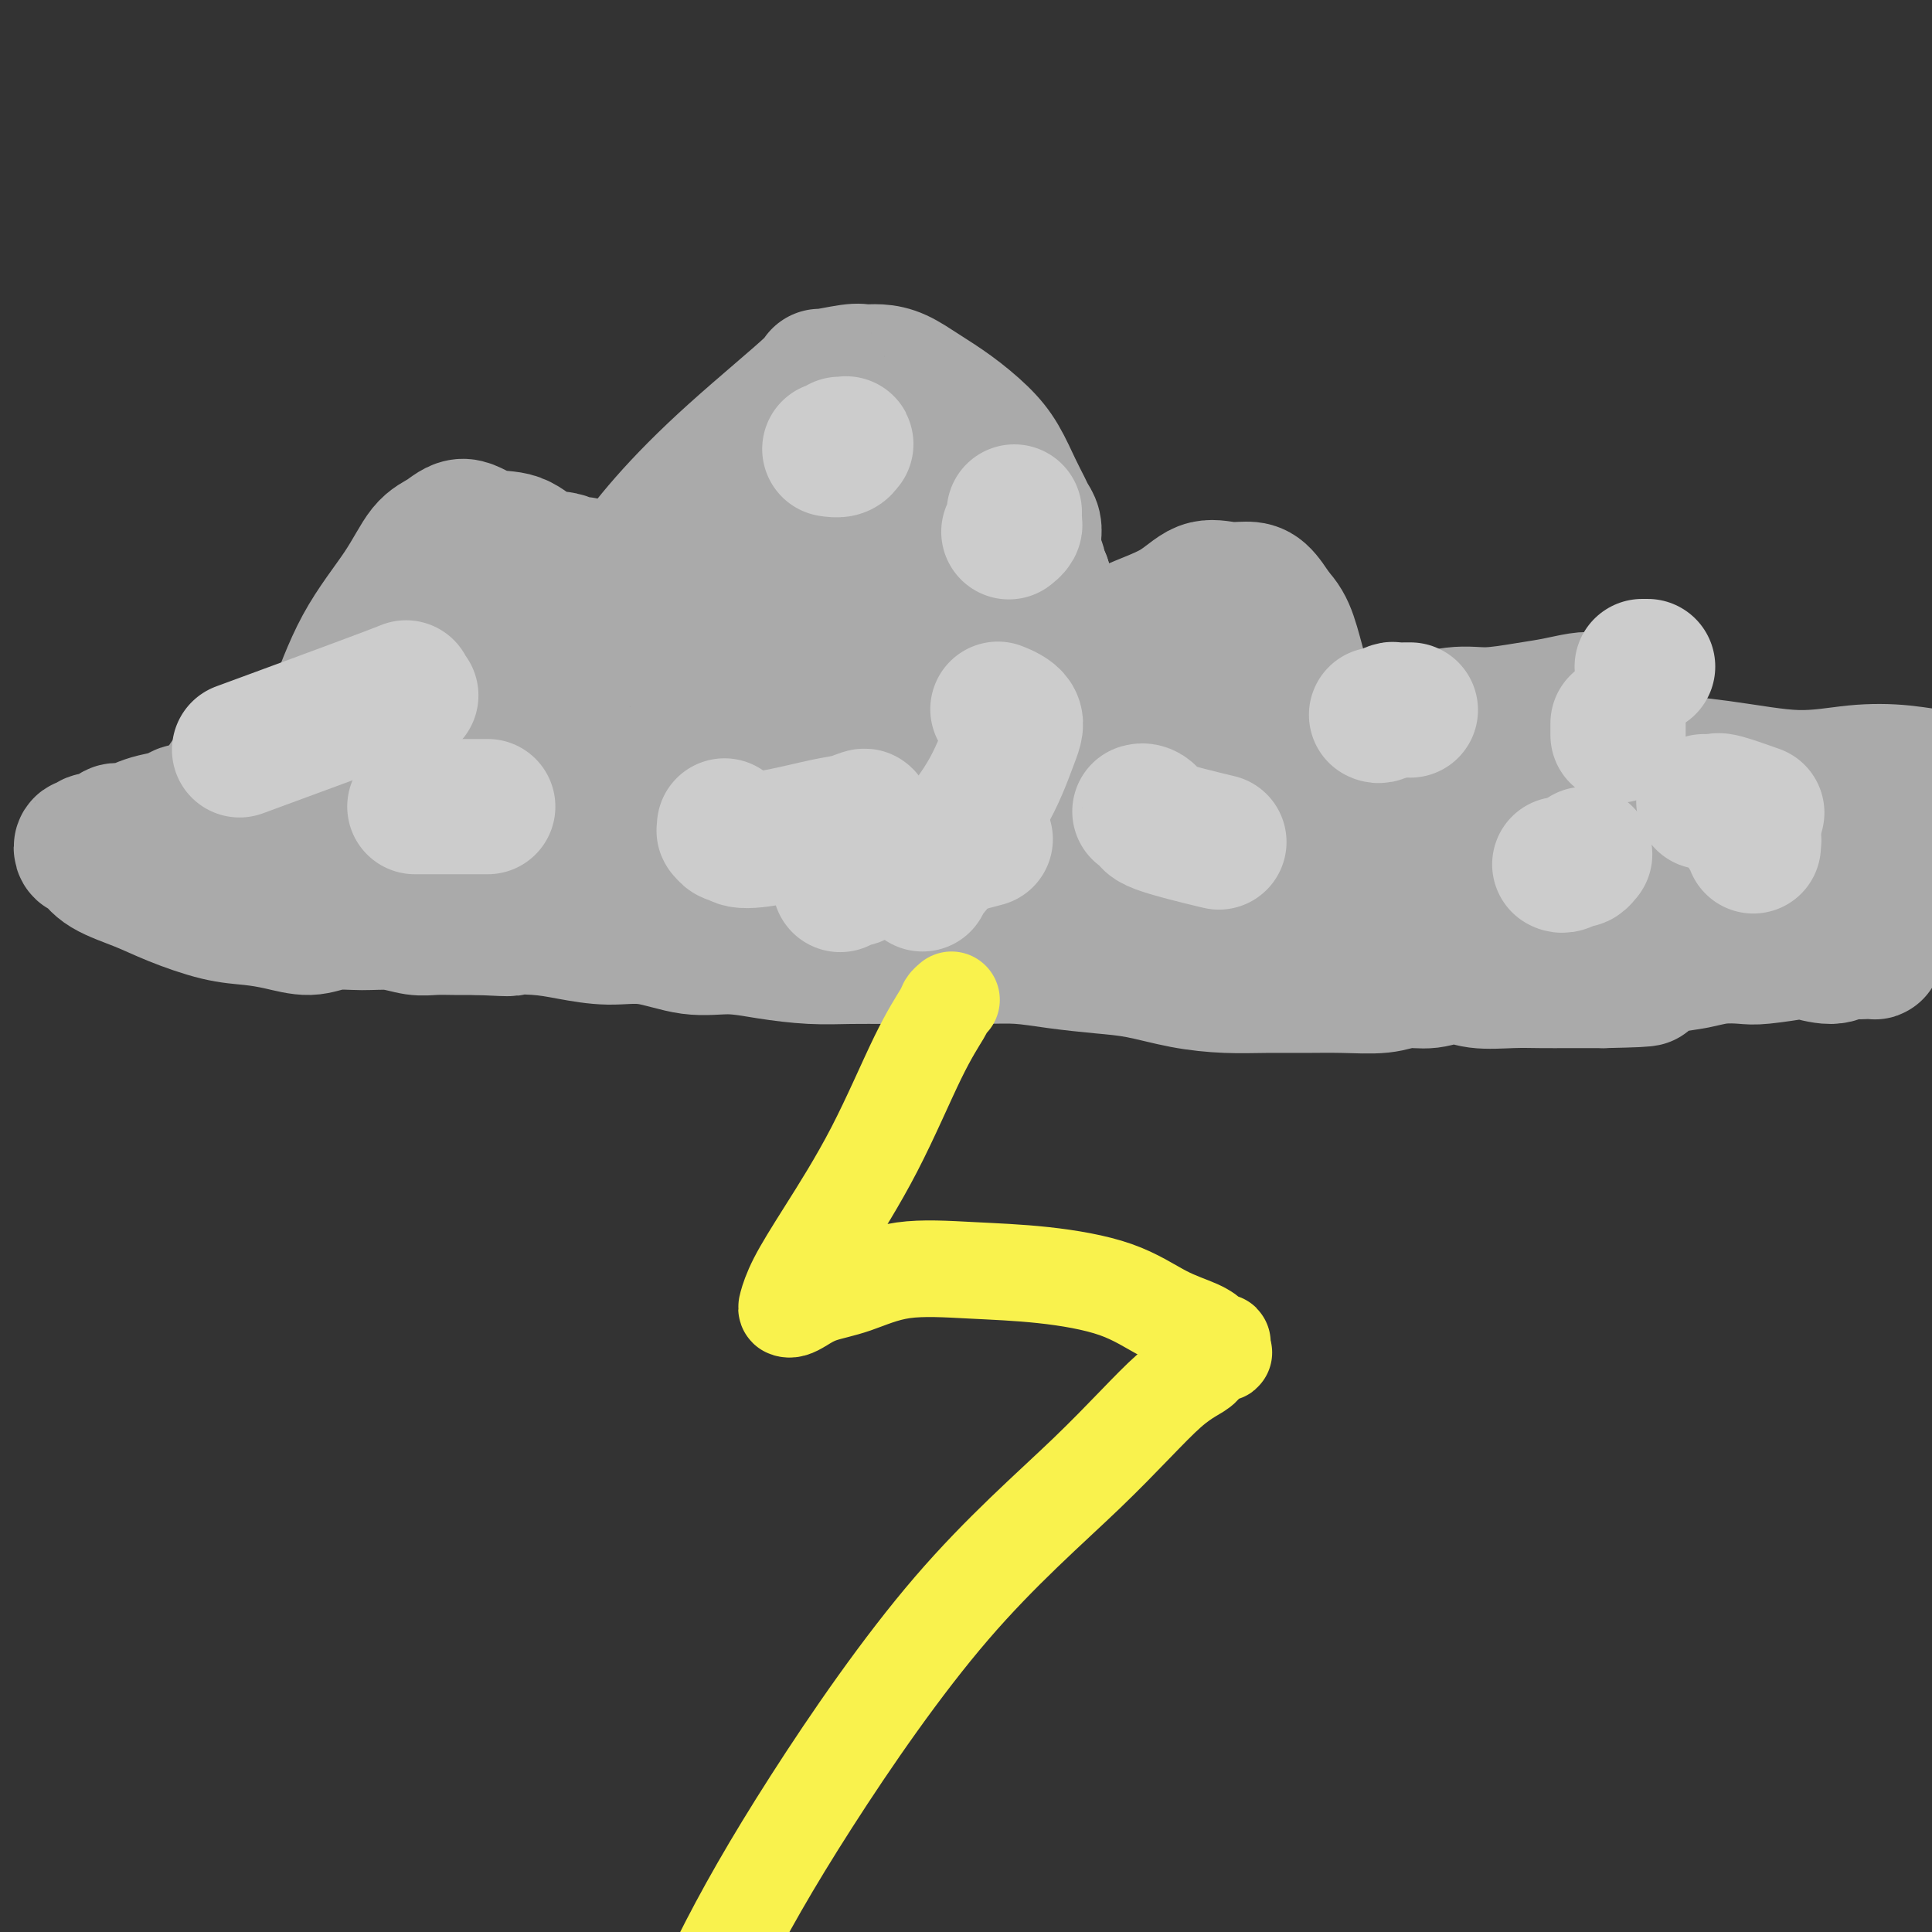 <svg viewBox='0 0 400 400' version='1.1' xmlns='http://www.w3.org/2000/svg' xmlns:xlink='http://www.w3.org/1999/xlink'><rect x="0" y="0" width="400" height="400" fill="#333333" stroke="none"/><g fill='none' stroke='#AAAAAA' stroke-width='28' stroke-linecap='round' stroke-linejoin='round'><path d='M132,117c0.246,-0.189 0.493,-0.378 0,0c-0.493,0.378 -1.725,1.321 -1,0c0.725,-1.321 3.405,-4.908 7,-9c3.595,-4.092 8.103,-8.690 14,-14c5.897,-5.310 13.182,-11.332 16,-14c2.818,-2.668 1.169,-1.981 2,-2c0.831,-0.019 4.142,-0.743 6,-1c1.858,-0.257 2.263,-0.048 3,0c0.737,0.048 1.807,-0.067 3,0c1.193,0.067 2.511,0.315 4,1c1.489,0.685 3.151,1.806 5,3c1.849,1.194 3.886,2.459 6,4c2.114,1.541 4.307,3.357 6,5c1.693,1.643 2.888,3.111 4,5c1.112,1.889 2.140,4.198 3,6c0.860,1.802 1.551,3.097 2,4c0.449,0.903 0.655,1.415 1,2c0.345,0.585 0.828,1.245 1,2c0.172,0.755 0.031,1.607 0,2c-0.031,0.393 0.047,0.329 0,1c-0.047,0.671 -0.219,2.077 0,3c0.219,0.923 0.828,1.364 1,2c0.172,0.636 -0.094,1.467 0,2c0.094,0.533 0.547,0.766 1,1'/><path d='M216,120c1.397,4.017 0.388,1.558 0,1c-0.388,-0.558 -0.157,0.784 0,1c0.157,0.216 0.238,-0.692 0,0c-0.238,0.692 -0.796,2.986 -1,4c-0.204,1.014 -0.054,0.748 0,1c0.054,0.252 0.014,1.023 0,2c-0.014,0.977 0.000,2.160 0,3c-0.000,0.840 -0.014,1.336 0,2c0.014,0.664 0.056,1.498 0,2c-0.056,0.502 -0.211,0.674 0,1c0.211,0.326 0.787,0.806 1,1c0.213,0.194 0.061,0.104 0,0c-0.061,-0.104 -0.031,-0.220 0,0c0.031,0.220 0.065,0.777 0,1c-0.065,0.223 -0.228,0.112 0,0c0.228,-0.112 0.849,-0.226 1,0c0.151,0.226 -0.167,0.790 0,1c0.167,0.210 0.819,0.065 1,0c0.181,-0.065 -0.109,-0.050 0,0c0.109,0.050 0.619,0.135 1,0c0.381,-0.135 0.635,-0.488 1,-1c0.365,-0.512 0.841,-1.182 2,-2c1.159,-0.818 3.002,-1.785 5,-3c1.998,-1.215 4.152,-2.680 7,-4c2.848,-1.320 6.390,-2.497 9,-4c2.610,-1.503 4.288,-3.334 6,-4c1.712,-0.666 3.459,-0.168 5,0c1.541,0.168 2.876,0.007 4,0c1.124,-0.007 2.035,0.141 3,1c0.965,0.859 1.982,2.430 3,4'/><path d='M264,127c1.508,1.549 2.278,2.920 3,5c0.722,2.080 1.398,4.869 2,7c0.602,2.131 1.132,3.603 2,5c0.868,1.397 2.076,2.721 3,4c0.924,1.279 1.566,2.515 3,3c1.434,0.485 3.660,0.218 6,0c2.340,-0.218 4.796,-0.387 8,-1c3.204,-0.613 7.158,-1.670 10,-2c2.842,-0.330 4.572,0.069 7,0c2.428,-0.069 5.553,-0.604 8,-1c2.447,-0.396 4.216,-0.653 6,-1c1.784,-0.347 3.582,-0.783 5,-1c1.418,-0.217 2.457,-0.216 3,0c0.543,0.216 0.589,0.645 1,1c0.411,0.355 1.188,0.634 2,1c0.812,0.366 1.661,0.819 2,1c0.339,0.181 0.170,0.091 0,0'/><path d='M120,117c0.423,-0.113 0.845,-0.226 1,0c0.155,0.226 0.042,0.792 0,1c-0.042,0.208 -0.013,0.058 0,0c0.013,-0.058 0.010,-0.023 0,0c-0.010,0.023 -0.028,0.033 0,0c0.028,-0.033 0.103,-0.111 0,0c-0.103,0.111 -0.382,0.410 -1,0c-0.618,-0.410 -1.575,-1.531 -3,-2c-1.425,-0.469 -3.318,-0.288 -5,-1c-1.682,-0.712 -3.152,-2.319 -5,-3c-1.848,-0.681 -4.073,-0.438 -6,-1c-1.927,-0.562 -3.557,-1.929 -5,-2c-1.443,-0.071 -2.699,1.153 -4,2c-1.301,0.847 -2.645,1.317 -4,3c-1.355,1.683 -2.719,4.580 -5,8c-2.281,3.420 -5.479,7.362 -8,12c-2.521,4.638 -4.366,9.971 -6,14c-1.634,4.029 -3.058,6.752 -4,9c-0.942,2.248 -1.400,4.020 -2,5c-0.600,0.980 -1.340,1.166 -2,2c-0.660,0.834 -1.241,2.314 -2,3c-0.759,0.686 -1.696,0.576 -3,1c-1.304,0.424 -2.977,1.381 -4,2c-1.023,0.619 -1.398,0.899 -2,1c-0.602,0.101 -1.432,0.024 -2,0c-0.568,-0.024 -0.873,0.005 -1,0c-0.127,-0.005 -0.075,-0.042 0,0c0.075,0.042 0.174,0.165 0,0c-0.174,-0.165 -0.621,-0.619 -1,-1c-0.379,-0.381 -0.689,-0.691 -1,-1'/><path d='M45,169c-2.541,0.079 -1.895,-0.722 -2,-1c-0.105,-0.278 -0.961,-0.033 -2,0c-1.039,0.033 -2.260,-0.145 -3,0c-0.740,0.145 -1.000,0.612 -2,1c-1.000,0.388 -2.739,0.695 -4,1c-1.261,0.305 -2.042,0.608 -3,1c-0.958,0.392 -2.092,0.875 -3,1c-0.908,0.125 -1.591,-0.106 -2,0c-0.409,0.106 -0.544,0.549 -1,1c-0.456,0.451 -1.233,0.909 -2,1c-0.767,0.091 -1.523,-0.186 -2,0c-0.477,0.186 -0.676,0.836 -1,1c-0.324,0.164 -0.775,-0.157 -1,0c-0.225,0.157 -0.225,0.794 0,1c0.225,0.206 0.674,-0.017 1,0c0.326,0.017 0.528,0.274 1,1c0.472,0.726 1.212,1.921 3,3c1.788,1.079 4.622,2.043 7,3c2.378,0.957 4.298,1.907 7,3c2.702,1.093 6.184,2.327 9,3c2.816,0.673 4.965,0.783 7,1c2.035,0.217 3.958,0.540 6,1c2.042,0.460 4.205,1.055 6,1c1.795,-0.055 3.221,-0.761 5,-1c1.779,-0.239 3.910,-0.012 6,0c2.090,0.012 4.140,-0.193 6,0c1.860,0.193 3.529,0.784 5,1c1.471,0.216 2.742,0.058 4,0c1.258,-0.058 2.502,-0.017 4,0c1.498,0.017 3.249,0.008 5,0'/><path d='M99,192c9.435,0.475 6.021,0.164 6,0c-0.021,-0.164 3.349,-0.180 6,0c2.651,0.180 4.583,0.555 7,1c2.417,0.445 5.318,0.959 8,1c2.682,0.041 5.145,-0.392 8,0c2.855,0.392 6.102,1.608 9,2c2.898,0.392 5.447,-0.038 8,0c2.553,0.038 5.108,0.546 8,1c2.892,0.454 6.119,0.854 9,1c2.881,0.146 5.415,0.038 8,0c2.585,-0.038 5.219,-0.007 8,0c2.781,0.007 5.708,-0.009 9,0c3.292,0.009 6.950,0.043 10,0c3.050,-0.043 5.491,-0.163 8,0c2.509,0.163 5.085,0.608 8,1c2.915,0.392 6.170,0.732 9,1c2.830,0.268 5.234,0.464 8,1c2.766,0.536 5.895,1.411 9,2c3.105,0.589 6.185,0.891 9,1c2.815,0.109 5.364,0.025 8,0c2.636,-0.025 5.358,0.009 8,0c2.642,-0.009 5.203,-0.060 8,0c2.797,0.060 5.831,0.230 8,0c2.169,-0.230 3.475,-0.860 5,-1c1.525,-0.140 3.270,0.211 5,0c1.730,-0.211 3.443,-0.985 5,-1c1.557,-0.015 2.956,0.728 5,1c2.044,0.272 4.734,0.073 7,0c2.266,-0.073 4.110,-0.020 6,0c1.890,0.020 3.826,0.006 6,0c2.174,-0.006 4.587,-0.003 7,0'/><path d='M332,203c13.369,-0.272 7.791,-0.451 7,-1c-0.791,-0.549 3.204,-1.467 6,-2c2.796,-0.533 4.393,-0.682 6,-1c1.607,-0.318 3.225,-0.804 5,-1c1.775,-0.196 3.707,-0.100 5,0c1.293,0.100 1.946,0.205 4,0c2.054,-0.205 5.509,-0.720 7,-1c1.491,-0.280 1.018,-0.324 2,0c0.982,0.324 3.419,1.015 5,1c1.581,-0.015 2.305,-0.735 3,-1c0.695,-0.265 1.362,-0.073 2,0c0.638,0.073 1.247,0.027 2,0c0.753,-0.027 1.651,-0.034 2,0c0.349,0.034 0.149,0.108 0,0c-0.149,-0.108 -0.247,-0.399 0,-1c0.247,-0.601 0.839,-1.512 1,-2c0.161,-0.488 -0.111,-0.551 0,-1c0.111,-0.449 0.603,-1.283 1,-2c0.397,-0.717 0.699,-1.316 1,-2c0.301,-0.684 0.603,-1.451 1,-2c0.397,-0.549 0.891,-0.879 1,-1c0.109,-0.121 -0.167,-0.032 0,0c0.167,0.032 0.777,0.009 1,0c0.223,-0.009 0.060,-0.002 0,0c-0.060,0.002 -0.016,0.001 0,0c0.016,-0.001 0.004,-0.000 0,0c-0.004,0.000 -0.001,0.000 0,0c0.001,-0.000 0.001,-0.000 0,0'/><path d='M332,156c1.222,-0.071 2.444,-0.142 3,0c0.556,0.142 0.445,0.496 4,1c3.555,0.504 10.774,1.158 17,2c6.226,0.842 11.457,1.870 16,2c4.543,0.130 8.399,-0.640 12,-1c3.601,-0.360 6.949,-0.310 10,0c3.051,0.310 5.807,0.879 8,1c2.193,0.121 3.825,-0.205 6,0c2.175,0.205 4.893,0.940 8,2c3.107,1.060 6.602,2.446 8,3c1.398,0.554 0.699,0.277 0,0'/><path d='M381,175c-0.017,0.002 -0.034,0.003 0,0c0.034,-0.003 0.119,-0.012 0,0c-0.119,0.012 -0.444,0.044 -2,0c-1.556,-0.044 -4.345,-0.164 -9,0c-4.655,0.164 -11.177,0.613 -17,1c-5.823,0.387 -10.948,0.711 -15,1c-4.052,0.289 -7.033,0.543 -10,1c-2.967,0.457 -5.920,1.117 -8,1c-2.080,-0.117 -3.285,-1.010 -4,-1c-0.715,0.010 -0.938,0.922 -1,1c-0.062,0.078 0.038,-0.678 0,-1c-0.038,-0.322 -0.212,-0.210 0,0c0.212,0.210 0.812,0.516 3,0c2.188,-0.516 5.966,-1.856 9,-3c3.034,-1.144 5.324,-2.094 8,-3c2.676,-0.906 5.737,-1.770 8,-2c2.263,-0.230 3.726,0.173 5,0c1.274,-0.173 2.358,-0.924 2,-1c-0.358,-0.076 -2.158,0.521 -5,1c-2.842,0.479 -6.726,0.839 -14,1c-7.274,0.161 -17.938,0.124 -29,1c-11.062,0.876 -22.523,2.665 -31,4c-8.477,1.335 -13.971,2.214 -18,3c-4.029,0.786 -6.593,1.477 -8,2c-1.407,0.523 -1.658,0.879 -2,1c-0.342,0.121 -0.777,0.008 0,0c0.777,-0.008 2.765,0.091 5,0c2.235,-0.091 4.717,-0.371 8,-1c3.283,-0.629 7.367,-1.608 12,-3c4.633,-1.392 9.817,-3.196 15,-5'/><path d='M283,173c8.507,-1.756 10.774,-2.145 13,-3c2.226,-0.855 4.410,-2.176 6,-3c1.590,-0.824 2.587,-1.149 3,-1c0.413,0.149 0.243,0.774 0,1c-0.243,0.226 -0.558,0.053 -2,0c-1.442,-0.053 -4.011,0.013 -9,0c-4.989,-0.013 -12.397,-0.105 -21,0c-8.603,0.105 -18.399,0.406 -26,1c-7.601,0.594 -13.007,1.480 -17,2c-3.993,0.520 -6.574,0.675 -8,1c-1.426,0.325 -1.699,0.822 -2,1c-0.301,0.178 -0.631,0.039 0,0c0.631,-0.039 2.223,0.023 5,0c2.777,-0.023 6.739,-0.130 12,-1c5.261,-0.870 11.820,-2.503 19,-4c7.180,-1.497 14.980,-2.857 21,-4c6.020,-1.143 10.259,-2.069 13,-2c2.741,0.069 3.985,1.133 5,1c1.015,-0.133 1.802,-1.462 1,-2c-0.802,-0.538 -3.194,-0.285 -7,-1c-3.806,-0.715 -9.027,-2.396 -17,-4c-7.973,-1.604 -18.697,-3.129 -27,-4c-8.303,-0.871 -14.183,-1.089 -19,-1c-4.817,0.089 -8.570,0.483 -12,1c-3.430,0.517 -6.536,1.157 -9,2c-2.464,0.843 -4.285,1.889 -6,3c-1.715,1.111 -3.324,2.287 -4,3c-0.676,0.713 -0.418,0.964 0,1c0.418,0.036 0.997,-0.144 2,0c1.003,0.144 2.429,0.613 5,0c2.571,-0.613 6.285,-2.306 10,-4'/><path d='M212,156c5.308,-1.302 10.078,-3.059 15,-5c4.922,-1.941 9.997,-4.068 15,-6c5.003,-1.932 9.934,-3.671 13,-5c3.066,-1.329 4.267,-2.250 4,-3c-0.267,-0.750 -2.002,-1.330 -3,-2c-0.998,-0.670 -1.260,-1.430 -4,-2c-2.740,-0.570 -7.958,-0.948 -14,-1c-6.042,-0.052 -12.907,0.224 -19,1c-6.093,0.776 -11.412,2.054 -16,4c-4.588,1.946 -8.444,4.562 -11,7c-2.556,2.438 -3.813,4.698 -5,6c-1.187,1.302 -2.306,1.645 -3,2c-0.694,0.355 -0.964,0.721 -1,1c-0.036,0.279 0.163,0.471 1,0c0.837,-0.471 2.311,-1.604 4,-3c1.689,-1.396 3.593,-3.056 6,-5c2.407,-1.944 5.319,-4.172 8,-7c2.681,-2.828 5.132,-6.257 7,-9c1.868,-2.743 3.153,-4.800 4,-7c0.847,-2.200 1.255,-4.542 1,-6c-0.255,-1.458 -1.173,-2.031 -3,-3c-1.827,-0.969 -4.563,-2.334 -9,-3c-4.437,-0.666 -10.576,-0.634 -17,0c-6.424,0.634 -13.133,1.869 -18,3c-4.867,1.131 -7.892,2.157 -10,3c-2.108,0.843 -3.301,1.501 -4,2c-0.699,0.499 -0.906,0.838 -1,1c-0.094,0.162 -0.077,0.146 0,0c0.077,-0.146 0.213,-0.424 2,-1c1.787,-0.576 5.225,-1.450 9,-4c3.775,-2.550 7.888,-6.775 12,-11'/><path d='M175,103c5.556,-3.800 8.446,-5.800 11,-8c2.554,-2.200 4.770,-4.600 6,-6c1.230,-1.400 1.472,-1.800 1,-2c-0.472,-0.200 -1.659,-0.198 -3,0c-1.341,0.198 -2.836,0.594 -6,2c-3.164,1.406 -7.996,3.821 -13,7c-5.004,3.179 -10.181,7.122 -15,11c-4.819,3.878 -9.280,7.692 -12,11c-2.720,3.308 -3.701,6.110 -4,8c-0.299,1.890 0.082,2.867 1,4c0.918,1.133 2.374,2.422 3,3c0.626,0.578 0.424,0.447 2,0c1.576,-0.447 4.930,-1.209 8,-2c3.070,-0.791 5.857,-1.611 9,-3c3.143,-1.389 6.642,-3.347 10,-5c3.358,-1.653 6.575,-3.003 9,-4c2.425,-0.997 4.057,-1.643 5,-2c0.943,-0.357 1.198,-0.425 0,0c-1.198,0.425 -3.847,1.342 -7,3c-3.153,1.658 -6.808,4.056 -14,6c-7.192,1.944 -17.919,3.435 -28,5c-10.081,1.565 -19.515,3.204 -27,4c-7.485,0.796 -13.023,0.748 -17,1c-3.977,0.252 -6.395,0.804 -8,1c-1.605,0.196 -2.396,0.035 -3,0c-0.604,-0.035 -1.020,0.057 -1,0c0.020,-0.057 0.478,-0.264 1,0c0.522,0.264 1.109,0.999 3,1c1.891,0.001 5.086,-0.730 9,-1c3.914,-0.270 8.547,-0.077 14,-1c5.453,-0.923 11.727,-2.961 18,-5'/><path d='M127,131c4.987,-1.856 8.453,-3.997 11,-5c2.547,-1.003 4.174,-0.870 5,-1c0.826,-0.130 0.852,-0.524 0,0c-0.852,0.524 -2.582,1.965 -7,4c-4.418,2.035 -11.525,4.664 -22,8c-10.475,3.336 -24.317,7.380 -35,11c-10.683,3.620 -18.207,6.815 -23,9c-4.793,2.185 -6.855,3.358 -8,4c-1.145,0.642 -1.373,0.751 -1,1c0.373,0.249 1.349,0.638 3,1c1.651,0.362 3.979,0.696 7,1c3.021,0.304 6.737,0.577 11,1c4.263,0.423 9.075,0.997 15,1c5.925,0.003 12.963,-0.563 19,-1c6.037,-0.437 11.071,-0.744 18,-2c6.929,-1.256 15.751,-3.460 20,-5c4.249,-1.540 3.924,-2.416 5,-3c1.076,-0.584 3.553,-0.878 5,-1c1.447,-0.122 1.862,-0.074 2,0c0.138,0.074 -0.002,0.174 -1,1c-0.998,0.826 -2.853,2.378 -6,4c-3.147,1.622 -7.586,3.316 -13,6c-5.414,2.684 -11.805,6.360 -16,9c-4.195,2.640 -6.196,4.244 -7,5c-0.804,0.756 -0.411,0.663 0,1c0.411,0.337 0.840,1.104 2,1c1.160,-0.104 3.051,-1.077 6,-2c2.949,-0.923 6.955,-1.794 13,-4c6.045,-2.206 14.127,-5.748 22,-9c7.873,-3.252 15.535,-6.215 22,-9c6.465,-2.785 11.732,-5.393 17,-8'/><path d='M191,149c14.613,-6.005 11.145,-5.016 11,-5c-0.145,0.016 3.032,-0.940 4,-1c0.968,-0.060 -0.275,0.776 -2,2c-1.725,1.224 -3.934,2.836 -8,5c-4.066,2.164 -9.989,4.881 -18,7c-8.011,2.119 -18.111,3.639 -26,5c-7.889,1.361 -13.567,2.563 -17,3c-3.433,0.437 -4.622,0.108 -5,0c-0.378,-0.108 0.055,0.006 1,0c0.945,-0.006 2.401,-0.133 5,0c2.599,0.133 6.341,0.526 12,1c5.659,0.474 13.234,1.031 21,2c7.766,0.969 15.721,2.352 23,4c7.279,1.648 13.880,3.561 19,5c5.120,1.439 8.758,2.405 13,3c4.242,0.595 9.087,0.821 12,1c2.913,0.179 3.896,0.312 5,0c1.104,-0.312 2.331,-1.071 3,-2c0.669,-0.929 0.780,-2.030 0,-3c-0.780,-0.970 -2.452,-1.808 -5,-2c-2.548,-0.192 -5.971,0.264 -9,1c-3.029,0.736 -5.663,1.752 -8,3c-2.337,1.248 -4.378,2.727 -6,4c-1.622,1.273 -2.824,2.339 -3,3c-0.176,0.661 0.675,0.917 2,1c1.325,0.083 3.124,-0.006 5,-1c1.876,-0.994 3.829,-2.893 6,-4c2.171,-1.107 4.561,-1.420 8,-2c3.439,-0.580 7.926,-1.425 14,-1c6.074,0.425 13.735,2.122 20,3c6.265,0.878 11.132,0.939 16,1'/><path d='M284,182c7.893,1.357 9.625,2.750 10,3c0.375,0.250 -0.607,-0.643 -1,-1c-0.393,-0.357 -0.196,-0.179 0,0'/><path d='M251,175c0.278,0.107 0.557,0.214 -1,0c-1.557,-0.214 -4.949,-0.749 -8,-1c-3.051,-0.251 -5.761,-0.219 -12,-1c-6.239,-0.781 -16.008,-2.374 -25,-4c-8.992,-1.626 -17.206,-3.284 -23,-5c-5.794,-1.716 -9.166,-3.491 -12,-5c-2.834,-1.509 -5.130,-2.751 -7,-5c-1.870,-2.249 -3.315,-5.504 -4,-8c-0.685,-2.496 -0.609,-4.231 0,-6c0.609,-1.769 1.751,-3.572 3,-5c1.249,-1.428 2.605,-2.483 6,-3c3.395,-0.517 8.829,-0.498 15,0c6.171,0.498 13.078,1.475 21,3c7.922,1.525 16.860,3.600 23,5c6.140,1.400 9.483,2.126 12,3c2.517,0.874 4.207,1.897 5,2c0.793,0.103 0.688,-0.713 0,-1c-0.688,-0.287 -1.959,-0.046 -5,0c-3.041,0.046 -7.851,-0.103 -11,0c-3.149,0.103 -4.639,0.459 -5,1c-0.361,0.541 0.405,1.268 2,2c1.595,0.732 4.019,1.469 7,2c2.981,0.531 6.519,0.857 10,1c3.481,0.143 6.905,0.102 10,0c3.095,-0.102 5.860,-0.264 8,0c2.140,0.264 3.653,0.956 5,2c1.347,1.044 2.528,2.441 3,3c0.472,0.559 0.236,0.279 0,0'/></g>
<g fill='none' stroke='#CCCCCC' stroke-width='28' stroke-linecap='round' stroke-linejoin='round'><path d='M150,171c0.023,0.455 0.046,0.911 0,1c-0.046,0.089 -0.162,-0.188 0,0c0.162,0.188 0.602,0.842 1,1c0.398,0.158 0.756,-0.181 1,0c0.244,0.181 0.375,0.881 2,1c1.625,0.119 4.743,-0.343 8,-1c3.257,-0.657 6.652,-1.510 9,-2c2.348,-0.490 3.650,-0.616 5,-1c1.350,-0.384 2.748,-1.027 3,-1c0.252,0.027 -0.642,0.722 -1,1c-0.358,0.278 -0.179,0.139 0,0'/><path d='M174,183c-0.047,0.114 -0.094,0.229 0,0c0.094,-0.229 0.328,-0.801 1,-1c0.672,-0.199 1.782,-0.026 2,0c0.218,0.026 -0.457,-0.096 2,-1c2.457,-0.904 8.046,-2.589 13,-4c4.954,-1.411 9.273,-2.546 11,-3c1.727,-0.454 0.864,-0.227 0,0'/><path d='M191,183c-0.191,-0.249 -0.381,-0.499 0,-1c0.381,-0.501 1.335,-1.254 2,-2c0.665,-0.746 1.043,-1.486 3,-4c1.957,-2.514 5.494,-6.804 8,-11c2.506,-4.196 3.981,-8.300 5,-11c1.019,-2.700 1.582,-3.996 1,-5c-0.582,-1.004 -2.309,-1.715 -3,-2c-0.691,-0.285 -0.345,-0.142 0,0'/><path d='M209,110c-0.113,0.089 -0.226,0.178 0,0c0.226,-0.178 0.793,-0.622 1,-1c0.207,-0.378 0.056,-0.689 0,-1c-0.056,-0.311 -0.015,-0.622 0,-1c0.015,-0.378 0.004,-0.822 0,-1c-0.004,-0.178 -0.002,-0.089 0,0'/><path d='M174,92c-0.109,-0.008 -0.219,-0.016 0,0c0.219,0.016 0.766,0.057 1,0c0.234,-0.057 0.156,-0.211 0,0c-0.156,0.211 -0.388,0.788 -1,1c-0.612,0.212 -1.603,0.061 -2,0c-0.397,-0.061 -0.198,-0.030 0,0'/><path d='M85,144c0.050,-0.017 0.099,-0.034 0,0c-0.099,0.034 -0.347,0.120 -1,0c-0.653,-0.120 -1.711,-0.444 -1,-1c0.711,-0.556 3.191,-1.342 -3,1c-6.191,2.342 -21.055,7.812 -27,10c-5.945,2.188 -2.973,1.094 0,0'/><path d='M86,167c-0.099,0.000 -0.199,0.000 0,0c0.199,0.000 0.696,0.000 1,0c0.304,0.000 0.416,0.000 1,0c0.584,0.000 1.641,0.000 2,0c0.359,0.000 0.020,0.000 2,0c1.980,0.000 6.280,0.000 8,0c1.720,0.000 0.860,0.000 0,0'/><path d='M236,168c0.282,-0.077 0.565,-0.153 1,0c0.435,0.153 1.024,0.536 1,1c-0.024,0.464 -0.660,1.010 2,2c2.660,0.990 8.617,2.426 11,3c2.383,0.574 1.191,0.287 0,0'/><path d='M323,179c-0.059,-0.032 -0.117,-0.065 0,0c0.117,0.065 0.410,0.227 1,0c0.590,-0.227 1.478,-0.844 2,-1c0.522,-0.156 0.679,0.150 1,0c0.321,-0.150 0.806,-0.757 1,-1c0.194,-0.243 0.097,-0.121 0,0'/><path d='M341,138c0.111,0.000 0.222,0.000 0,0c-0.222,0.000 -0.778,0.000 -1,0c-0.222,0.000 -0.111,0.000 0,0'/><path d='M285,148c0.212,0.113 0.425,0.226 1,0c0.575,-0.226 1.513,-0.793 2,-1c0.487,-0.207 0.522,-0.056 1,0c0.478,0.056 1.398,0.015 2,0c0.602,-0.015 0.886,-0.004 1,0c0.114,0.004 0.057,0.002 0,0'/><path d='M335,150c0.000,-0.222 0.000,-0.444 0,0c0.000,0.444 0.000,1.556 0,2c-0.000,0.444 0.000,0.222 0,0'/><path d='M353,166c-0.214,-0.016 -0.427,-0.032 0,0c0.427,0.032 1.496,0.112 2,0c0.504,-0.112 0.443,-0.415 2,0c1.557,0.415 4.730,1.547 6,2c1.270,0.453 0.635,0.226 0,0'/><path d='M363,175c0.008,0.121 0.016,0.243 0,0c-0.016,-0.243 -0.057,-0.850 0,-1c0.057,-0.150 0.211,0.156 0,0c-0.211,-0.156 -0.788,-0.773 -1,-1c-0.212,-0.227 -0.061,-0.065 0,0c0.061,0.065 0.030,0.032 0,0'/></g>
<g fill='none' stroke='#F9F24D' stroke-width='20' stroke-linecap='round' stroke-linejoin='round'><path d='M197,207c-0.407,0.347 -0.813,0.693 -1,1c-0.187,0.307 -0.154,0.573 -1,2c-0.846,1.427 -2.570,4.014 -5,9c-2.430,4.986 -5.566,12.369 -9,19c-3.434,6.631 -7.166,12.509 -10,17c-2.834,4.491 -4.768,7.593 -6,10c-1.232,2.407 -1.760,4.117 -2,5c-0.240,0.883 -0.192,0.940 0,1c0.192,0.060 0.530,0.124 1,0c0.470,-0.124 1.074,-0.436 2,-1c0.926,-0.564 2.175,-1.379 4,-2c1.825,-0.621 4.224,-1.049 7,-2c2.776,-0.951 5.927,-2.424 10,-3c4.073,-0.576 9.069,-0.254 14,0c4.931,0.254 9.797,0.439 15,1c5.203,0.561 10.742,1.499 15,3c4.258,1.501 7.236,3.565 10,5c2.764,1.435 5.315,2.240 7,3c1.685,0.760 2.504,1.475 3,2c0.496,0.525 0.669,0.859 1,1c0.331,0.141 0.822,0.090 1,0c0.178,-0.090 0.045,-0.220 0,0c-0.045,0.220 -0.002,0.791 0,1c0.002,0.209 -0.038,0.056 0,0c0.038,-0.056 0.154,-0.016 0,0c-0.154,0.016 -0.577,0.008 -1,0'/><path d='M252,279c3.079,1.931 0.276,0.757 -1,1c-1.276,0.243 -1.025,1.903 -2,3c-0.975,1.097 -3.176,1.630 -7,5c-3.824,3.370 -9.272,9.577 -17,17c-7.728,7.423 -17.737,16.060 -28,28c-10.263,11.940 -20.782,27.181 -29,40c-8.218,12.819 -14.136,23.216 -19,33c-4.864,9.784 -8.673,18.956 -12,27c-3.327,8.044 -6.170,14.960 -8,21c-1.830,6.040 -2.647,11.203 -4,16c-1.353,4.797 -3.244,9.228 -4,11c-0.756,1.772 -0.378,0.886 0,0'/></g>
</svg>